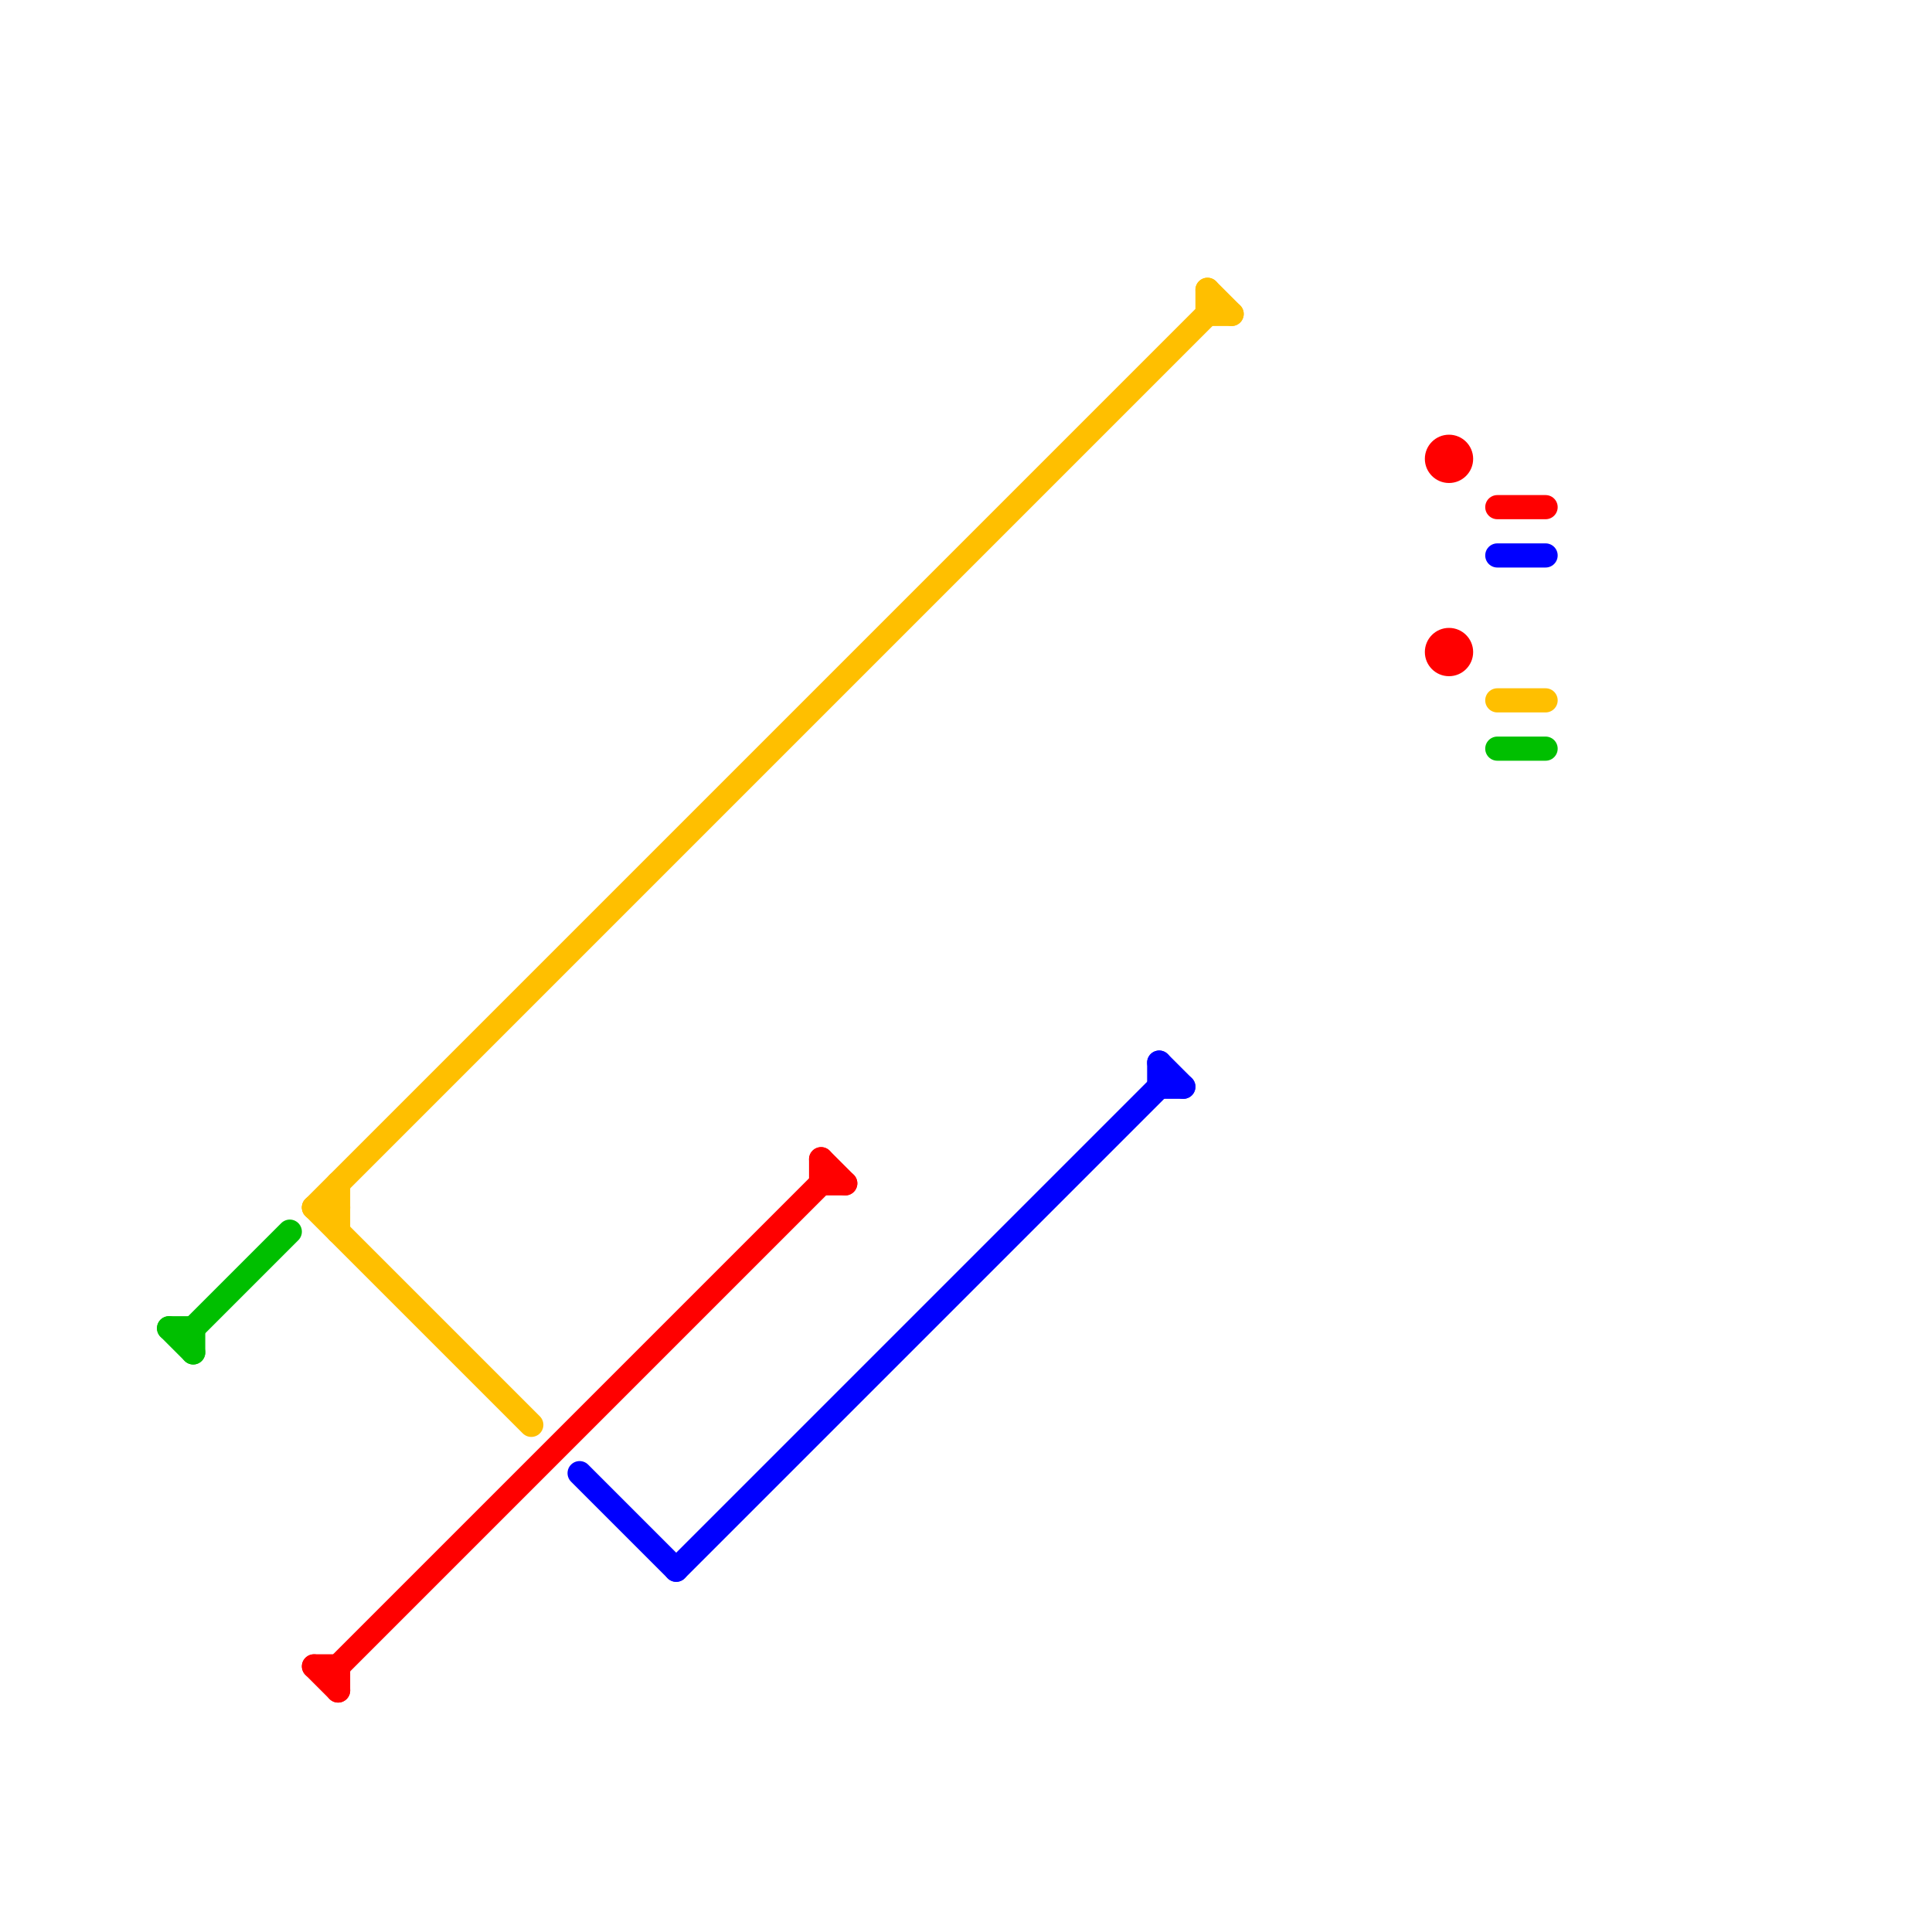 
<svg version="1.1" xmlns="http://www.w3.org/2000/svg" viewBox="0 0 80 80">
<style>text { font: 1px Helvetica; font-weight: 600; white-space: pre; dominant-baseline: central; } line { stroke-width: 1; fill: none; stroke-linecap: round; stroke-linejoin: round; } .c0 { stroke: #00bf00 } .c1 { stroke: #ffbf00 } .c2 { stroke: #ff0000 } .c3 { stroke: #0000ff }</style><defs><g id="wm-xf"><circle r="1.2" fill="#000"/><circle r="0.9" fill="#fff"/><circle r="0.6" fill="#000"/><circle r="0.3" fill="#fff"/></g><g id="wm"><circle r="0.6" fill="#000"/><circle r="0.3" fill="#fff"/></g></defs><line class="c0" x1="8" y1="55" x2="8" y2="56"/><line class="c0" x1="62" y1="31" x2="64" y2="31"/><line class="c0" x1="8" y1="55" x2="12" y2="51"/><line class="c0" x1="7" y1="55" x2="8" y2="56"/><line class="c0" x1="7" y1="55" x2="8" y2="55"/><line class="c1" x1="13" y1="50" x2="50" y2="13"/><line class="c1" x1="50" y1="12" x2="51" y2="13"/><line class="c1" x1="13" y1="50" x2="14" y2="50"/><line class="c1" x1="50" y1="12" x2="50" y2="13"/><line class="c1" x1="14" y1="49" x2="14" y2="51"/><line class="c1" x1="13" y1="50" x2="22" y2="59"/><line class="c1" x1="50" y1="13" x2="51" y2="13"/><line class="c1" x1="62" y1="29" x2="64" y2="29"/><line class="c2" x1="34" y1="48" x2="35" y2="49"/><line class="c2" x1="14" y1="69" x2="34" y2="49"/><line class="c2" x1="13" y1="69" x2="14" y2="70"/><line class="c2" x1="34" y1="48" x2="34" y2="49"/><line class="c2" x1="13" y1="69" x2="14" y2="69"/><line class="c2" x1="62" y1="21" x2="64" y2="21"/><line class="c2" x1="14" y1="69" x2="14" y2="70"/><line class="c2" x1="34" y1="49" x2="35" y2="49"/><circle cx="60" cy="19" r="1" fill="#ff0000" /><circle cx="60" cy="27" r="1" fill="#ff0000" /><line class="c3" x1="48" y1="44" x2="48" y2="45"/><line class="c3" x1="48" y1="44" x2="49" y2="45"/><line class="c3" x1="62" y1="23" x2="64" y2="23"/><line class="c3" x1="48" y1="45" x2="49" y2="45"/><line class="c3" x1="24" y1="61" x2="28" y2="65"/><line class="c3" x1="28" y1="65" x2="48" y2="45"/>
</svg>
